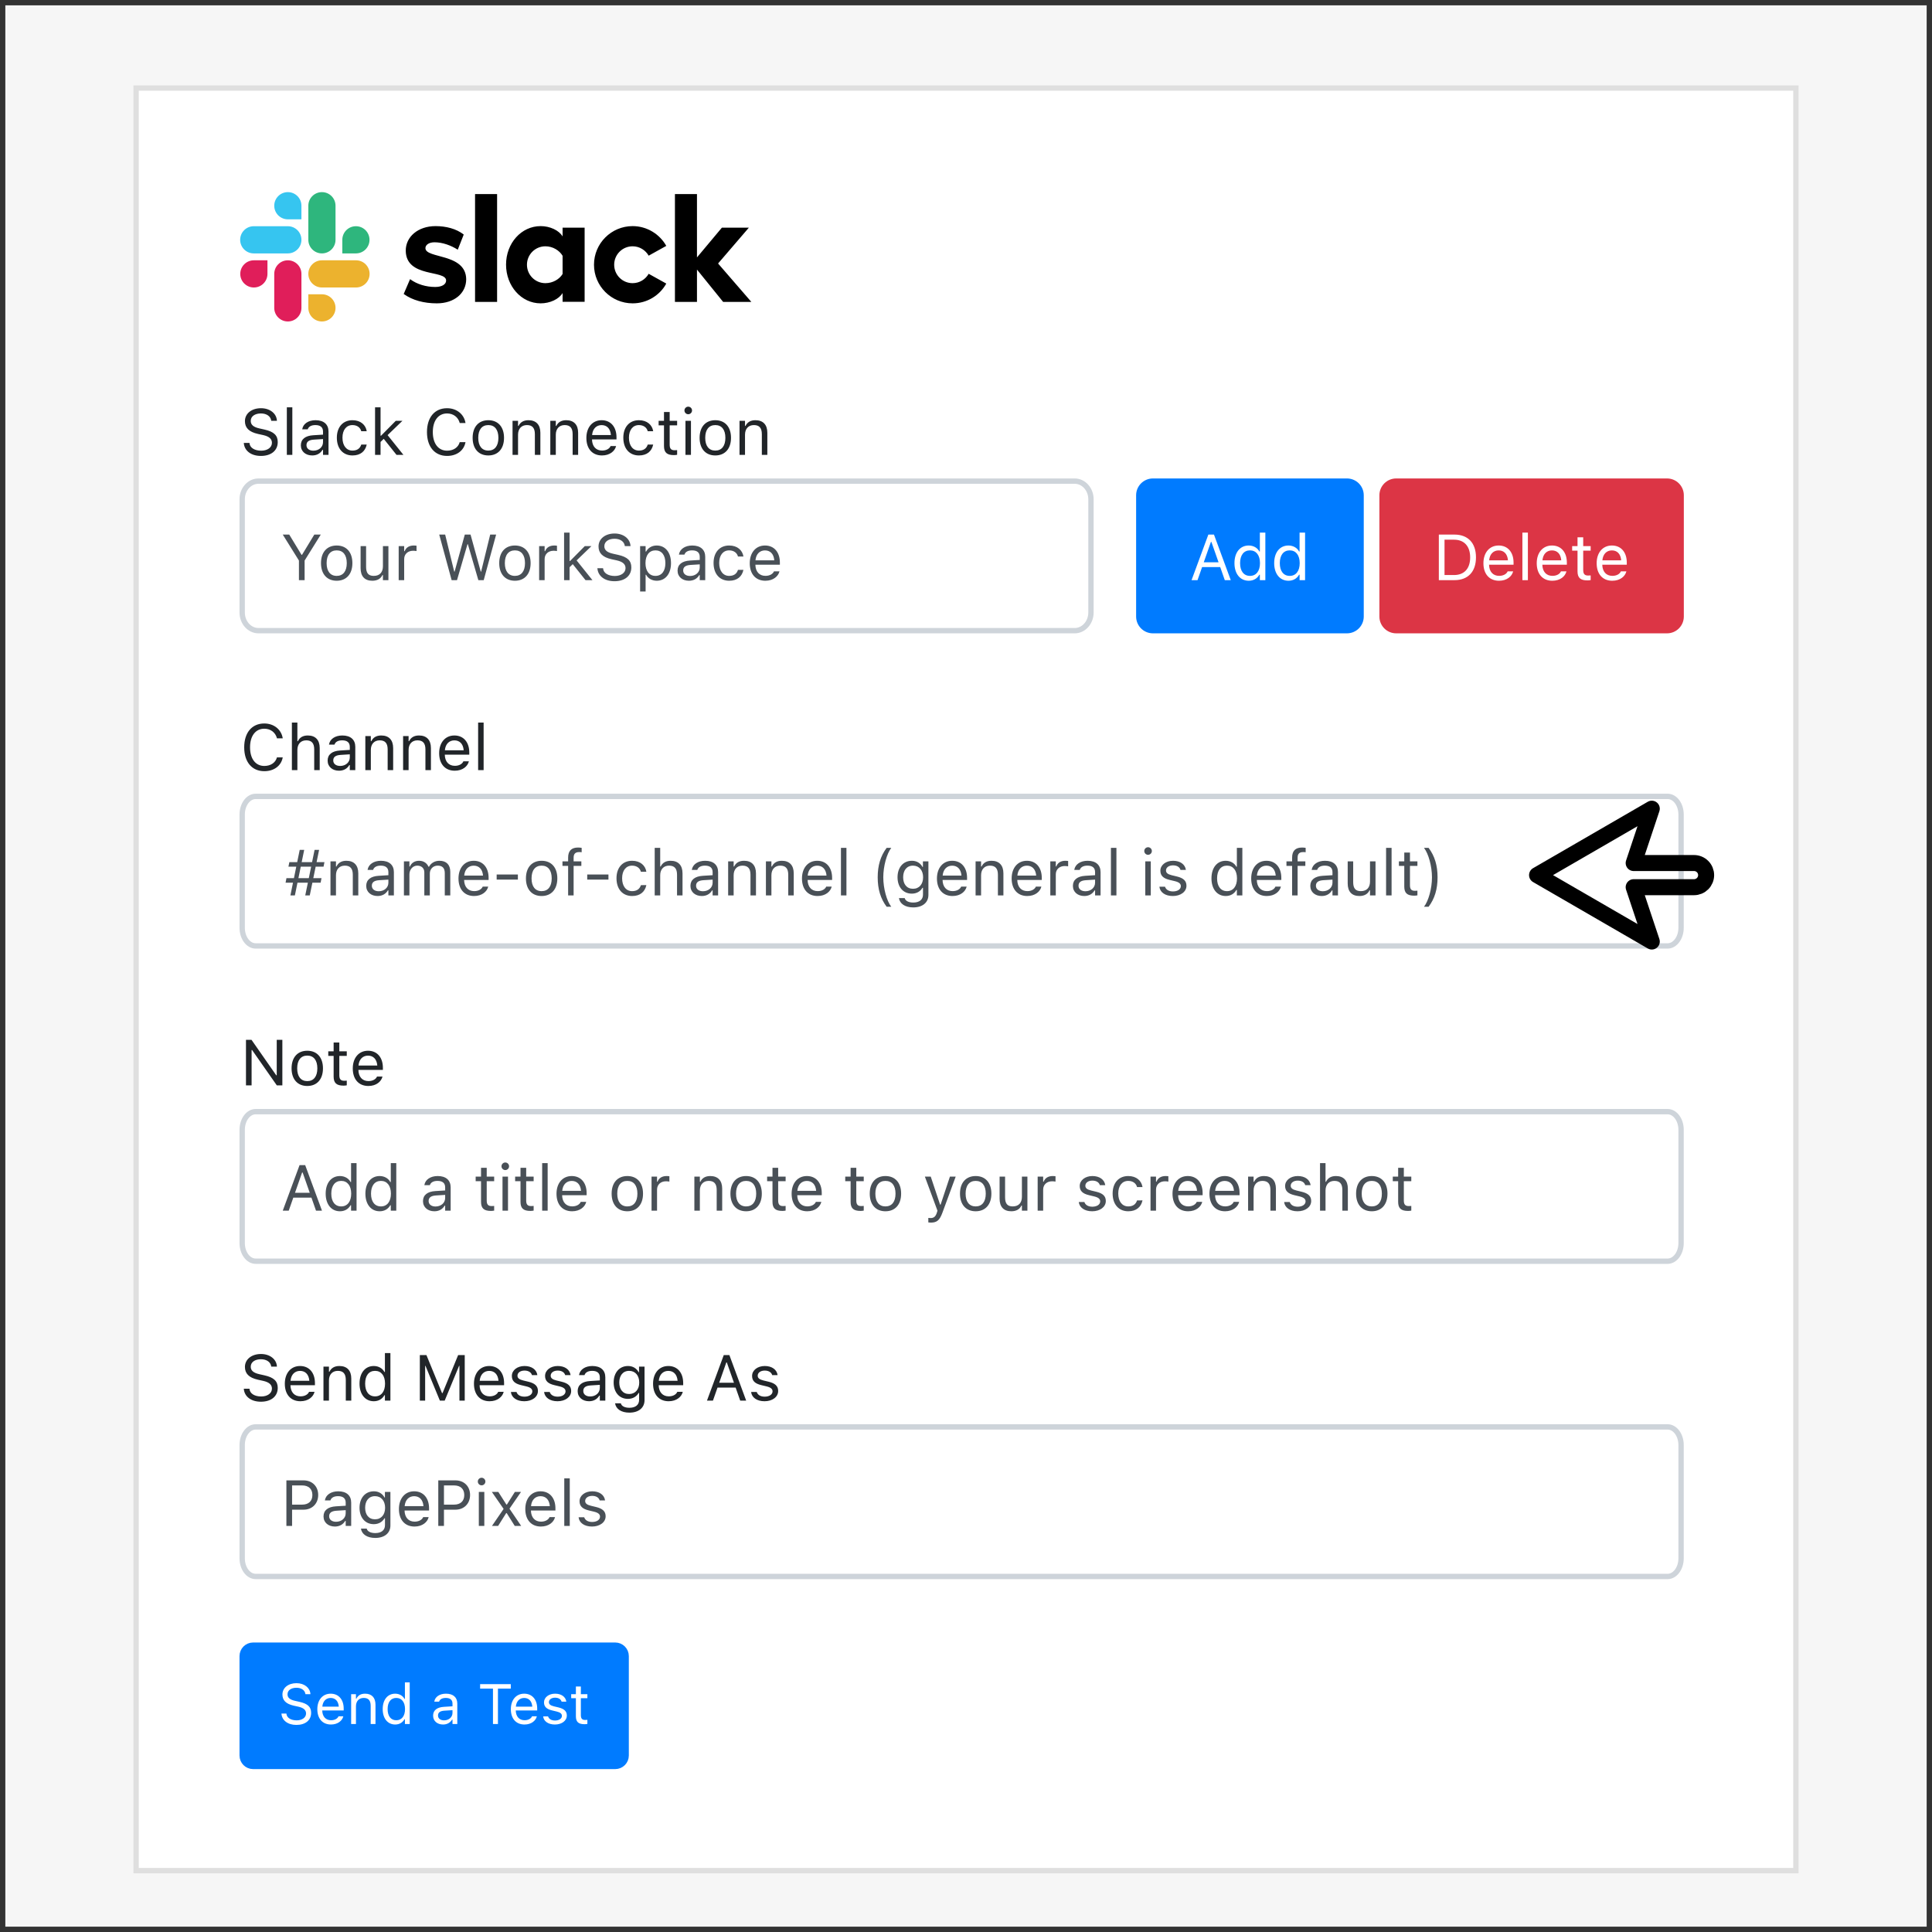 <svg width="362" height="362" viewBox="0 0 362 362" fill="none" xmlns="http://www.w3.org/2000/svg">
<rect x="0" y="0" width="362" height="362" fill="#333333" stroke="none"/>
<rect x="1" y="1" width="360" height="360" fill="#F6F6F6"/>
<rect x="25" y="16" width="312" height="335" fill="white"/>
<rect x="25.5" y="16.5" width="311" height="334" stroke="black" stroke-opacity="0.125"/>
<path d="M75.64 55.083L76.836 52.304C78.129 53.269 79.846 53.77 81.544 53.77C82.798 53.77 83.59 53.288 83.59 52.555C83.57 50.51 76.084 52.111 76.026 46.979C76.007 44.374 78.322 42.367 81.602 42.367C83.551 42.367 85.5 42.85 86.889 43.949L85.77 46.786C84.496 45.975 82.914 45.397 81.409 45.397C80.387 45.397 79.711 45.879 79.711 46.496C79.731 48.503 87.275 47.403 87.352 52.304C87.352 54.967 85.095 56.838 81.853 56.838C79.48 56.838 77.299 56.279 75.64 55.083ZM121.542 51.301C120.944 52.343 119.825 53.056 118.533 53.056C116.622 53.056 115.079 51.513 115.079 49.603C115.079 47.693 116.622 46.149 118.533 46.149C119.825 46.149 120.944 46.863 121.542 47.905L124.842 46.072C123.607 43.872 121.233 42.367 118.533 42.367C114.538 42.367 111.297 45.609 111.297 49.603C111.297 53.597 114.538 56.838 118.533 56.838C121.253 56.838 123.607 55.353 124.842 53.134L121.542 51.301ZM89.011 36.367H93.141V56.568H89.011V36.367ZM126.463 36.367V56.568H130.592V50.51L135.493 56.568H140.779L134.547 49.371L140.316 42.657H135.261L130.592 48.233V36.367H126.463ZM105.412 51.339C104.814 52.323 103.579 53.056 102.189 53.056C100.28 53.056 98.736 51.513 98.736 49.603C98.736 47.693 100.28 46.149 102.189 46.149C103.579 46.149 104.814 46.921 105.412 47.924V51.339ZM105.412 42.657V44.297C104.737 43.158 103.058 42.367 101.302 42.367C97.675 42.367 94.819 45.57 94.819 49.584C94.819 53.597 97.675 56.838 101.302 56.838C103.058 56.838 104.737 56.047 105.412 54.909V56.549H109.541V42.657H105.412Z" fill="black"/>
<path d="M50.113 51.32C50.113 52.729 48.974 53.867 47.566 53.867C46.157 53.867 45.019 52.729 45.019 51.32C45.019 49.911 46.157 48.773 47.566 48.773H50.113V51.32ZM51.386 51.32C51.386 49.911 52.525 48.773 53.933 48.773C55.342 48.773 56.48 49.911 56.48 51.32V57.687C56.48 59.096 55.342 60.234 53.933 60.234C52.525 60.234 51.386 59.096 51.386 57.687V51.32Z" fill="#E01E5A"/>
<path d="M53.934 41.094C52.525 41.094 51.387 39.955 51.387 38.547C51.387 37.138 52.525 36 53.934 36C55.342 36 56.48 37.138 56.48 38.547V41.094H53.934ZM53.934 42.387C55.342 42.387 56.48 43.525 56.48 44.934C56.48 46.342 55.342 47.48 53.934 47.48H47.547C46.138 47.48 45 46.342 45 44.934C45 43.525 46.138 42.387 47.547 42.387H53.934Z" fill="#36C5F0"/>
<path d="M64.14 44.934C64.14 43.525 65.279 42.387 66.687 42.387C68.096 42.387 69.234 43.525 69.234 44.934C69.234 46.342 68.096 47.48 66.687 47.48H64.14V44.934ZM62.867 44.934C62.867 46.342 61.728 47.48 60.32 47.48C58.911 47.48 57.773 46.342 57.773 44.934V38.547C57.773 37.138 58.911 36 60.32 36C61.728 36 62.867 37.138 62.867 38.547V44.934Z" fill="#2EB67D"/>
<path d="M60.32 55.14C61.728 55.14 62.867 56.279 62.867 57.687C62.867 59.096 61.728 60.234 60.32 60.234C58.911 60.234 57.773 59.096 57.773 57.687V55.14H60.32ZM60.32 53.867C58.911 53.867 57.773 52.729 57.773 51.32C57.773 49.911 58.911 48.773 60.32 48.773H66.706C68.115 48.773 69.253 49.911 69.253 51.32C69.253 52.729 68.115 53.867 66.706 53.867H60.32Z" fill="#ECB22E"/>
<path d="M48.887 85.427C47.017 85.427 45.81 84.445 45.686 83.055L45.68 82.989H46.745L46.751 83.055C46.828 83.906 47.715 84.445 48.946 84.445C50.106 84.445 50.952 83.847 50.952 82.978V82.972C50.952 82.262 50.461 81.776 49.289 81.516L48.343 81.309C46.633 80.93 45.893 80.144 45.893 78.907V78.901C45.899 77.487 47.136 76.487 48.899 76.487C50.603 76.487 51.792 77.493 51.881 78.765L51.887 78.848H50.822L50.81 78.771C50.691 78.019 49.981 77.463 48.869 77.469C47.804 77.475 46.982 77.978 46.982 78.871V78.877C46.982 79.558 47.449 80.019 48.609 80.274L49.556 80.487C51.337 80.883 52.041 81.599 52.041 82.83V82.836C52.041 84.433 50.792 85.427 48.887 85.427ZM53.745 85.226V76.316H54.774V85.226H53.745ZM58.501 85.338C57.288 85.338 56.371 84.605 56.371 83.445V83.433C56.371 82.297 57.212 81.64 58.697 81.552L60.525 81.439V80.859C60.525 80.073 60.046 79.647 59.093 79.647C58.33 79.647 57.827 79.93 57.661 80.427L57.655 80.445H56.626L56.632 80.41C56.797 79.41 57.768 78.735 59.129 78.735C60.685 78.735 61.554 79.534 61.554 80.859V85.226H60.525V84.285H60.43C60.028 84.966 59.359 85.338 58.501 85.338ZM57.425 83.421C57.425 84.066 57.975 84.445 58.714 84.445C59.762 84.445 60.525 83.758 60.525 82.847V82.268L58.821 82.374C57.851 82.433 57.425 82.776 57.425 83.409V83.421ZM66.045 85.338C64.258 85.338 63.116 84.043 63.116 82.019V82.007C63.116 80.025 64.252 78.735 66.039 78.735C67.589 78.735 68.518 79.629 68.707 80.765L68.713 80.8H67.69L67.684 80.782C67.524 80.155 66.956 79.647 66.039 79.647C64.891 79.647 64.169 80.57 64.169 82.007V82.019C64.169 83.486 64.903 84.427 66.039 84.427C66.897 84.427 67.441 84.048 67.678 83.338L67.69 83.303L68.707 83.297L68.696 83.362C68.435 84.516 67.577 85.338 66.045 85.338ZM70.275 85.226V76.316H71.305V81.635H71.4L74.157 78.848H75.405L72.624 81.528L75.588 85.226H74.293L71.902 82.226L71.305 82.806V85.226H70.275ZM83.771 85.427C81.452 85.427 80.002 83.711 80.002 80.966V80.954C80.002 78.203 81.446 76.487 83.765 76.487C85.564 76.487 86.966 77.617 87.22 79.256L87.215 79.268H86.144L86.138 79.256C85.854 78.162 84.943 77.469 83.765 77.469C82.126 77.469 81.097 78.818 81.097 80.954V80.966C81.097 83.102 82.126 84.445 83.771 84.445C84.96 84.445 85.865 83.835 86.132 82.853L86.144 82.841H87.22V82.853C86.936 84.415 85.588 85.427 83.771 85.427ZM91.498 85.338C89.682 85.338 88.558 84.084 88.558 82.043V82.031C88.558 79.984 89.682 78.735 91.498 78.735C93.314 78.735 94.439 79.984 94.439 82.031V82.043C94.439 84.084 93.314 85.338 91.498 85.338ZM91.498 84.427C92.705 84.427 93.385 83.546 93.385 82.043V82.031C93.385 80.522 92.705 79.647 91.498 79.647C90.291 79.647 89.611 80.522 89.611 82.031V82.043C89.611 83.546 90.291 84.427 91.498 84.427ZM96.036 85.226V78.848H97.066V79.806H97.16C97.48 79.132 98.077 78.735 99.018 78.735C100.45 78.735 101.249 79.582 101.249 81.096V85.226H100.219V81.345C100.219 80.197 99.746 79.647 98.728 79.647C97.71 79.647 97.066 80.333 97.066 81.451V85.226H96.036ZM103.112 85.226V78.848H104.142V79.806H104.237C104.556 79.132 105.154 78.735 106.094 78.735C107.526 78.735 108.325 79.582 108.325 81.096V85.226H107.295V81.345C107.295 80.197 106.822 79.647 105.804 79.647C104.787 79.647 104.142 80.333 104.142 81.451V85.226H103.112ZM112.792 85.338C110.969 85.338 109.869 84.06 109.869 82.061V82.055C109.869 80.084 110.993 78.735 112.727 78.735C114.46 78.735 115.513 80.025 115.513 81.93V82.333H110.922C110.952 83.652 111.68 84.421 112.816 84.421C113.68 84.421 114.212 84.013 114.383 83.628L114.407 83.575H115.437L115.425 83.622C115.206 84.486 114.295 85.338 112.792 85.338ZM112.721 79.652C111.774 79.652 111.053 80.297 110.94 81.51H114.467C114.36 80.25 113.662 79.652 112.721 79.652ZM119.72 85.338C117.934 85.338 116.792 84.043 116.792 82.019V82.007C116.792 80.025 117.928 78.735 119.714 78.735C121.264 78.735 122.193 79.629 122.383 80.765L122.389 80.8H121.365L121.359 80.782C121.199 80.155 120.631 79.647 119.714 79.647C118.567 79.647 117.845 80.57 117.845 82.007V82.019C117.845 83.486 118.578 84.427 119.714 84.427C120.572 84.427 121.117 84.048 121.353 83.338L121.365 83.303L122.383 83.297L122.371 83.362C122.11 84.516 121.253 85.338 119.72 85.338ZM126.275 85.273C124.962 85.273 124.412 84.788 124.412 83.569V79.7H123.406V78.848H124.412V77.197H125.477V78.848H126.873V79.7H125.477V83.309C125.477 84.06 125.737 84.362 126.4 84.362C126.584 84.362 126.684 84.356 126.873 84.338V85.214C126.672 85.249 126.477 85.273 126.275 85.273ZM128.956 77.617C128.566 77.617 128.246 77.298 128.246 76.907C128.246 76.517 128.566 76.197 128.956 76.197C129.346 76.197 129.666 76.517 129.666 76.907C129.666 77.298 129.346 77.617 128.956 77.617ZM128.435 85.226V78.848H129.465V85.226H128.435ZM134.027 85.338C132.21 85.338 131.086 84.084 131.086 82.043V82.031C131.086 79.984 132.21 78.735 134.027 78.735C135.843 78.735 136.967 79.984 136.967 82.031V82.043C136.967 84.084 135.843 85.338 134.027 85.338ZM134.027 84.427C135.233 84.427 135.914 83.546 135.914 82.043V82.031C135.914 80.522 135.233 79.647 134.027 79.647C132.819 79.647 132.139 80.522 132.139 82.031V82.043C132.139 83.546 132.819 84.427 134.027 84.427ZM138.564 85.226V78.848H139.594V79.806H139.688C140.008 79.132 140.605 78.735 141.546 78.735C142.978 78.735 143.777 79.582 143.777 81.096V85.226H142.747V81.345C142.747 80.197 142.274 79.647 141.257 79.647C140.239 79.647 139.594 80.333 139.594 81.451V85.226H138.564Z" fill="#212529"/>
<path d="M201.368 90.148H48.426C46.743 90.148 45.378 91.674 45.378 93.556V114.761C45.378 116.644 46.743 118.169 48.426 118.169H201.368C203.051 118.169 204.416 116.644 204.416 114.761V93.556C204.416 91.674 203.051 90.148 201.368 90.148Z" fill="white"/>
<path d="M201.368 90.148H48.426C46.743 90.148 45.378 91.674 45.378 93.556V114.761C45.378 116.644 46.743 118.169 48.426 118.169H201.368C203.051 118.169 204.416 116.644 204.416 114.761V93.556C204.416 91.674 203.051 90.148 201.368 90.148Z" stroke="#CED4DA"/>
<path d="M56.011 108.703V105.028L52.981 100.165H54.194L56.496 103.957H56.59L58.892 100.165H60.105L57.076 105.028V108.703H56.011ZM63.087 108.815C61.27 108.815 60.146 107.561 60.146 105.52V105.508C60.146 103.461 61.27 102.212 63.087 102.212C64.903 102.212 66.027 103.461 66.027 105.508V105.52C66.027 107.561 64.903 108.815 63.087 108.815ZM63.087 107.904C64.294 107.904 64.974 107.022 64.974 105.52V105.508C64.974 103.999 64.294 103.124 63.087 103.124C61.88 103.124 61.2 103.999 61.2 105.508V105.52C61.2 107.022 61.88 107.904 63.087 107.904ZM69.761 108.815C68.311 108.815 67.566 107.963 67.566 106.454V102.325H68.595V106.206C68.595 107.354 69.009 107.904 70.027 107.904C71.151 107.904 71.749 107.218 71.749 106.099V102.325H72.778V108.703H71.749V107.75H71.654C71.341 108.431 70.696 108.815 69.761 108.815ZM74.701 108.703V102.325H75.731V103.271H75.825C76.068 102.602 76.665 102.212 77.529 102.212C77.725 102.212 77.943 102.236 78.044 102.253V103.254C77.831 103.218 77.636 103.195 77.411 103.195C76.429 103.195 75.731 103.816 75.731 104.75V108.703H74.701ZM84.623 108.703L82.298 100.165H83.41L85.108 107.105H85.179L87.09 100.165H88.167L90.078 107.105H90.149L91.847 100.165H92.96L90.634 108.703H89.629L87.664 101.964H87.593L85.629 108.703H84.623ZM96.48 108.815C94.664 108.815 93.54 107.561 93.54 105.52V105.508C93.54 103.461 94.664 102.212 96.48 102.212C98.296 102.212 99.421 103.461 99.421 105.508V105.52C99.421 107.561 98.296 108.815 96.48 108.815ZM96.48 107.904C97.687 107.904 98.367 107.022 98.367 105.52V105.508C98.367 103.999 97.687 103.124 96.48 103.124C95.273 103.124 94.593 103.999 94.593 105.508V105.52C94.593 107.022 95.273 107.904 96.48 107.904ZM101.018 108.703V102.325H102.047V103.271H102.142C102.384 102.602 102.982 102.212 103.846 102.212C104.041 102.212 104.26 102.236 104.361 102.253V103.254C104.148 103.218 103.953 103.195 103.728 103.195C102.746 103.195 102.047 103.816 102.047 104.75V108.703H101.018ZM105.692 108.703V99.792H106.722V105.111H106.816L109.574 102.325H110.822L108.041 105.005L111.005 108.703H109.709L107.319 105.703L106.722 106.283V108.703H105.692ZM115.141 108.904C113.271 108.904 112.065 107.922 111.94 106.531L111.934 106.466H112.999L113.005 106.531C113.082 107.383 113.969 107.922 115.2 107.922C116.36 107.922 117.206 107.324 117.206 106.454V106.448C117.206 105.739 116.714 105.253 115.543 104.993L114.596 104.786C112.887 104.407 112.147 103.62 112.147 102.384V102.378C112.153 100.964 113.39 99.964 115.153 99.964C116.857 99.964 118.046 100.97 118.134 102.242L118.14 102.325H117.076L117.064 102.248C116.945 101.496 116.235 100.94 115.123 100.946C114.059 100.952 113.236 101.455 113.236 102.348V102.354C113.236 103.035 113.703 103.496 114.863 103.751L115.809 103.963C117.591 104.36 118.294 105.076 118.294 106.307V106.313C118.294 107.91 117.046 108.904 115.141 108.904ZM119.939 110.832V102.325H120.968V103.342H121.064C121.454 102.632 122.164 102.212 123.051 102.212C124.666 102.212 125.726 103.52 125.726 105.508V105.52C125.726 107.52 124.672 108.815 123.051 108.815C122.175 108.815 121.412 108.377 121.064 107.697H120.968V110.832H119.939ZM122.815 107.904C123.98 107.904 124.672 107.005 124.672 105.52V105.508C124.672 104.022 123.98 103.124 122.815 103.124C121.655 103.124 120.945 104.035 120.945 105.508V105.52C120.945 106.993 121.655 107.904 122.815 107.904ZM129.086 108.815C127.874 108.815 126.956 108.082 126.956 106.921V106.91C126.956 105.774 127.796 105.118 129.281 105.028L131.11 104.916V104.336C131.11 103.549 130.63 103.124 129.678 103.124C128.915 103.124 128.412 103.408 128.246 103.904L128.24 103.922H127.211L127.216 103.887C127.382 102.886 128.352 102.212 129.713 102.212C131.269 102.212 132.139 103.011 132.139 104.336V108.703H131.11V107.762H131.015C130.613 108.442 129.944 108.815 129.086 108.815ZM128.009 106.898C128.009 107.543 128.56 107.922 129.299 107.922C130.346 107.922 131.11 107.235 131.11 106.324V105.745L129.406 105.851C128.436 105.91 128.009 106.254 128.009 106.887V106.898ZM136.63 108.815C134.843 108.815 133.701 107.52 133.701 105.496V105.484C133.701 103.502 134.837 102.212 136.624 102.212C138.174 102.212 139.103 103.105 139.292 104.241L139.299 104.277H138.275L138.269 104.259C138.109 103.632 137.541 103.124 136.624 103.124C135.476 103.124 134.755 104.047 134.755 105.484V105.496C134.755 106.963 135.488 107.904 136.624 107.904C137.482 107.904 138.026 107.525 138.262 106.815L138.275 106.78L139.292 106.774L139.28 106.839C139.02 107.992 138.163 108.815 136.63 108.815ZM143.405 108.815C141.582 108.815 140.481 107.537 140.481 105.537V105.531C140.481 103.561 141.605 102.212 143.34 102.212C145.073 102.212 146.126 103.502 146.126 105.407V105.81H141.535C141.564 107.129 142.292 107.898 143.428 107.898C144.292 107.898 144.824 107.489 144.996 107.105L145.019 107.052H146.049L146.037 107.099C145.818 107.963 144.907 108.815 143.405 108.815ZM143.334 103.13C142.387 103.13 141.665 103.774 141.552 104.987H145.078C144.972 103.727 144.274 103.13 143.334 103.13Z" fill="#495057"/>
<path d="M252.377 90.148H216.026C214.562 90.148 213.375 91.335 213.375 92.799V115.519C213.375 116.983 214.562 118.169 216.026 118.169H252.377C253.841 118.169 255.028 116.983 255.028 115.519V92.799C255.028 91.335 253.841 90.148 252.377 90.148Z" fill="#007BFF"/>
<path d="M252.377 90.148H216.026C214.562 90.148 213.375 91.335 213.375 92.799V115.519C213.375 116.983 214.562 118.169 216.026 118.169H252.377C253.841 118.169 255.028 116.983 255.028 115.519V92.799C255.028 91.335 253.841 90.148 252.377 90.148Z" stroke="#007BFF"/>
<path d="M223.262 108.703L226.409 100.165H227.463L230.61 108.703H229.491L228.634 106.259H225.238L224.38 108.703H223.262ZM226.889 101.544L225.551 105.354H228.32L226.983 101.544H226.889ZM233.976 108.815C232.361 108.815 231.302 107.508 231.302 105.52V105.508C231.302 103.508 232.356 102.212 233.976 102.212C234.852 102.212 235.615 102.65 235.964 103.33H236.059V99.792H237.089V108.703H236.059V107.685H235.964C235.574 108.395 234.864 108.815 233.976 108.815ZM234.213 107.904C235.373 107.904 236.082 106.993 236.082 105.52V105.508C236.082 104.035 235.373 103.124 234.213 103.124C233.048 103.124 232.356 104.022 232.356 105.508V105.52C232.356 107.005 233.048 107.904 234.213 107.904ZM241.419 108.815C239.805 108.815 238.745 107.508 238.745 105.52V105.508C238.745 103.508 239.799 102.212 241.419 102.212C242.295 102.212 243.058 102.65 243.407 103.33H243.502V99.792H244.532V108.703H243.502V107.685H243.407C243.017 108.395 242.307 108.815 241.419 108.815ZM241.656 107.904C242.816 107.904 243.526 106.993 243.526 105.52V105.508C243.526 104.035 242.816 103.124 241.656 103.124C240.491 103.124 239.799 104.022 239.799 105.508V105.52C239.799 107.005 240.491 107.904 241.656 107.904Z" fill="white"/>
<path d="M312.35 90.148H261.609C260.145 90.148 258.958 91.335 258.958 92.799V115.519C258.958 116.983 260.145 118.169 261.609 118.169H312.35C313.814 118.169 315 116.983 315 115.519V92.799C315 91.335 313.814 90.148 312.35 90.148Z" fill="#DC3545"/>
<path d="M312.35 90.148H261.609C260.145 90.148 258.958 91.335 258.958 92.799V115.519C258.958 116.983 260.145 118.169 261.609 118.169H312.35C313.814 118.169 315 116.983 315 115.519V92.799C315 91.335 313.814 90.148 312.35 90.148Z" stroke="#DC3545"/>
<path d="M269.596 108.703V100.165H272.525C275.057 100.165 276.554 101.744 276.554 104.425V104.437C276.554 107.123 275.063 108.703 272.525 108.703H269.596ZM270.661 107.744H272.454C274.359 107.744 275.465 106.525 275.465 104.449V104.437C275.465 102.354 274.347 101.123 272.454 101.123H270.661V107.744ZM280.873 108.815C279.051 108.815 277.95 107.537 277.95 105.537V105.531C277.95 103.561 279.075 102.212 280.808 102.212C282.542 102.212 283.595 103.502 283.595 105.407V105.81H279.004C279.033 107.129 279.761 107.898 280.897 107.898C281.76 107.898 282.293 107.489 282.465 107.105L282.488 107.052H283.518L283.506 107.099C283.287 107.963 282.376 108.815 280.873 108.815ZM280.802 103.13C279.856 103.13 279.134 103.774 279.021 104.987H282.547C282.441 103.727 281.743 103.13 280.802 103.13ZM285.252 108.703V99.792H286.281V108.703H285.252ZM290.86 108.815C289.038 108.815 287.938 107.537 287.938 105.537V105.531C287.938 103.561 289.062 102.212 290.795 102.212C292.529 102.212 293.582 103.502 293.582 105.407V105.81H288.99C289.02 107.129 289.748 107.898 290.884 107.898C291.748 107.898 292.28 107.489 292.452 107.105L292.476 107.052H293.505L293.493 107.099C293.275 107.963 292.363 108.815 290.86 108.815ZM290.789 103.13C289.842 103.13 289.121 103.774 289.009 104.987H292.535C292.428 103.727 291.73 103.13 290.789 103.13ZM297.445 108.75C296.132 108.75 295.581 108.265 295.581 107.046V103.177H294.576V102.325H295.581V100.674H296.647V102.325H298.043V103.177H296.647V106.786C296.647 107.537 296.907 107.839 297.569 107.839C297.753 107.839 297.853 107.833 298.043 107.815V108.691C297.842 108.726 297.647 108.75 297.445 108.75ZM302.09 108.815C300.268 108.815 299.167 107.537 299.167 105.537V105.531C299.167 103.561 300.291 102.212 302.025 102.212C303.758 102.212 304.812 103.502 304.812 105.407V105.81H300.22C300.25 107.129 300.977 107.898 302.113 107.898C302.977 107.898 303.51 107.489 303.682 107.105L303.705 107.052H304.734L304.723 107.099C304.504 107.963 303.593 108.815 302.09 108.815ZM302.019 103.13C301.072 103.13 300.35 103.774 300.238 104.987H303.764C303.657 103.727 302.96 103.13 302.019 103.13Z" fill="white"/>
<path d="M49.526 144.498C47.207 144.498 45.757 142.782 45.757 140.037V140.025C45.757 137.274 47.201 135.558 49.52 135.558C51.319 135.558 52.721 136.688 52.975 138.327L52.97 138.339H51.899L51.893 138.327C51.609 137.232 50.698 136.54 49.52 136.54C47.881 136.54 46.852 137.889 46.852 140.025V140.037C46.852 142.172 47.881 143.516 49.526 143.516C50.715 143.516 51.621 142.906 51.887 141.924L51.899 141.913H52.975V141.924C52.691 143.486 51.343 144.498 49.526 144.498ZM54.691 144.297V135.386H55.721V138.877H55.816C56.135 138.203 56.733 137.807 57.673 137.807C59.105 137.807 59.904 138.652 59.904 140.167V144.297H58.874V140.415C58.874 139.267 58.401 138.718 57.383 138.718C56.366 138.718 55.721 139.404 55.721 140.522V144.297H54.691ZM63.519 144.409C62.306 144.409 61.389 143.676 61.389 142.516V142.504C61.389 141.368 62.229 140.712 63.714 140.622L65.542 140.51V139.93C65.542 139.143 65.063 138.718 64.111 138.718C63.347 138.718 62.844 139.002 62.679 139.498L62.673 139.517H61.643L61.649 139.481C61.815 138.481 62.785 137.807 64.146 137.807C65.702 137.807 66.572 138.605 66.572 139.93V144.297H65.542V143.356H65.448C65.045 144.036 64.377 144.409 63.519 144.409ZM62.442 142.492C62.442 143.137 62.992 143.516 63.732 143.516C64.779 143.516 65.542 142.829 65.542 141.918V141.339L63.838 141.445C62.868 141.504 62.442 141.848 62.442 142.481V142.492ZM68.453 144.297V137.919H69.483V138.877H69.577C69.897 138.203 70.495 137.807 71.435 137.807C72.867 137.807 73.666 138.652 73.666 140.167V144.297H72.636V140.415C72.636 139.267 72.163 138.718 71.145 138.718C70.128 138.718 69.483 139.404 69.483 140.522V144.297H68.453ZM75.529 144.297V137.919H76.559V138.877H76.654C76.973 138.203 77.571 137.807 78.511 137.807C79.943 137.807 80.742 138.652 80.742 140.167V144.297H79.713V140.415C79.713 139.267 79.239 138.718 78.222 138.718C77.204 138.718 76.559 139.404 76.559 140.522V144.297H75.529ZM85.209 144.409C83.387 144.409 82.286 143.131 82.286 141.131V141.125C82.286 139.155 83.41 137.807 85.144 137.807C86.877 137.807 87.931 139.096 87.931 141.001V141.404H83.339C83.369 142.723 84.097 143.492 85.233 143.492C86.097 143.492 86.629 143.084 86.8 142.7L86.824 142.646H87.854L87.842 142.693C87.623 143.557 86.712 144.409 85.209 144.409ZM85.138 138.724C84.191 138.724 83.469 139.368 83.357 140.581H86.883C86.777 139.321 86.079 138.724 85.138 138.724ZM89.587 144.297V135.386H90.617V144.297H89.587Z" fill="#212529"/>
<path d="M312.461 149.219H47.903C46.508 149.219 45.378 150.745 45.378 152.627V173.832C45.378 175.714 46.508 177.24 47.903 177.24H312.461C313.855 177.24 314.985 175.714 314.985 173.832V152.627C314.985 150.745 313.855 149.219 312.461 149.219Z" fill="white"/>
<path d="M312.461 149.219H47.903C46.508 149.219 45.378 150.745 45.378 152.627V173.832C45.378 175.714 46.508 177.24 47.903 177.24H312.461C313.855 177.24 314.985 175.714 314.985 173.832V152.627C314.985 150.745 313.855 149.219 312.461 149.219Z" stroke="#CED4DA"/>
<path d="M55.253 167.774H54.413L54.898 165.39H53.508L53.673 164.538H55.076L55.514 162.384H54.046L54.218 161.538H55.685L56.158 159.237H56.999L56.525 161.538H58.472L58.945 159.237H59.791L59.318 161.538H60.791L60.625 162.384H59.146L58.703 164.538H60.241L60.075 165.39H58.531L58.04 167.774H57.194L57.685 165.39H55.738L55.253 167.774ZM55.916 164.538H57.862L58.3 162.384H56.354L55.916 164.538ZM61.921 167.774V161.396H62.951V162.355H63.045C63.365 161.68 63.962 161.284 64.903 161.284C66.335 161.284 67.134 162.13 67.134 163.644V167.774H66.104V163.893C66.104 162.745 65.631 162.195 64.613 162.195C63.596 162.195 62.951 162.881 62.951 163.999V167.774H61.921ZM70.749 167.886C69.536 167.886 68.619 167.153 68.619 165.993V165.981C68.619 164.845 69.459 164.189 70.944 164.099L72.772 163.987V163.407C72.772 162.62 72.293 162.195 71.34 162.195C70.577 162.195 70.074 162.479 69.909 162.976L69.903 162.994H68.873L68.879 162.958C69.045 161.958 70.015 161.284 71.376 161.284C72.932 161.284 73.802 162.082 73.802 163.407V167.774H72.772V166.833H72.677C72.275 167.513 71.607 167.886 70.749 167.886ZM69.672 165.969C69.672 166.614 70.222 166.993 70.962 166.993C72.009 166.993 72.772 166.306 72.772 165.395V164.816L71.068 164.922C70.098 164.981 69.672 165.325 69.672 165.958V165.969ZM75.683 167.774V161.396H76.713V162.366H76.807C77.091 161.68 77.695 161.284 78.529 161.284C79.393 161.284 79.996 161.739 80.292 162.401H80.387C80.73 161.727 81.458 161.284 82.339 161.284C83.641 161.284 84.369 162.029 84.369 163.366V167.774H83.339V163.603C83.339 162.662 82.907 162.195 82.008 162.195C81.12 162.195 80.535 162.863 80.535 163.674V167.774H79.505V163.443C79.505 162.685 78.984 162.195 78.18 162.195C77.346 162.195 76.713 162.923 76.713 163.821V167.774H75.683ZM88.83 167.886C87.007 167.886 85.907 166.608 85.907 164.608V164.602C85.907 162.632 87.031 161.284 88.765 161.284C90.498 161.284 91.551 162.573 91.551 164.478V164.881H86.96C86.99 166.2 87.717 166.97 88.853 166.97C89.717 166.97 90.25 166.561 90.421 166.177L90.445 166.123H91.474L91.463 166.171C91.244 167.034 90.332 167.886 88.83 167.886ZM88.759 162.201C87.812 162.201 87.09 162.845 86.978 164.058H90.504C90.398 162.798 89.699 162.201 88.759 162.201ZM93.06 164.816V163.857H97.036V164.816H93.06ZM101.485 167.886C99.669 167.886 98.545 166.632 98.545 164.591V164.579C98.545 162.532 99.669 161.284 101.485 161.284C103.302 161.284 104.426 162.532 104.426 164.579V164.591C104.426 166.632 103.302 167.886 101.485 167.886ZM101.485 166.975C102.692 166.975 103.373 166.093 103.373 164.591V164.579C103.373 163.07 102.692 162.195 101.485 162.195C100.278 162.195 99.598 163.07 99.598 164.579V164.591C99.598 166.093 100.278 166.975 101.485 166.975ZM106.45 167.774V162.248H105.39V161.396H106.45V160.686C106.45 159.414 107.088 158.804 108.301 158.804C108.55 158.804 108.775 158.822 108.987 158.863V159.686C108.863 159.662 108.692 159.656 108.508 159.656C107.775 159.656 107.479 160.017 107.479 160.716V161.396H108.928V162.248H107.479V167.774H106.45ZM110.029 164.816V163.857H114.005V164.816H110.029ZM118.442 167.886C116.655 167.886 115.513 166.591 115.513 164.567V164.555C115.513 162.573 116.649 161.284 118.436 161.284C119.987 161.284 120.915 162.177 121.104 163.313L121.111 163.348H120.087L120.081 163.331C119.922 162.704 119.354 162.195 118.436 162.195C117.288 162.195 116.567 163.118 116.567 164.555V164.567C116.567 166.034 117.3 166.975 118.436 166.975C119.294 166.975 119.838 166.596 120.075 165.887L120.087 165.851L121.104 165.845L121.093 165.91C120.833 167.064 119.975 167.886 118.442 167.886ZM122.672 167.774V158.863H123.702V162.355H123.797C124.116 161.68 124.714 161.284 125.654 161.284C127.087 161.284 127.885 162.13 127.885 163.644V167.774H126.856V163.893C126.856 162.745 126.382 162.195 125.364 162.195C124.347 162.195 123.702 162.881 123.702 163.999V167.774H122.672ZM131.5 167.886C130.287 167.886 129.37 167.153 129.37 165.993V165.981C129.37 164.845 130.21 164.189 131.696 164.099L133.524 163.987V163.407C133.524 162.62 133.044 162.195 132.092 162.195C131.328 162.195 130.825 162.479 130.66 162.976L130.654 162.994H129.624L129.63 162.958C129.796 161.958 130.766 161.284 132.127 161.284C133.684 161.284 134.553 162.082 134.553 163.407V167.774H133.524V166.833H133.429C133.026 167.513 132.358 167.886 131.5 167.886ZM130.423 165.969C130.423 166.614 130.973 166.993 131.713 166.993C132.76 166.993 133.524 166.306 133.524 165.395V164.816L131.82 164.922C130.849 164.981 130.423 165.325 130.423 165.958V165.969ZM136.434 167.774V161.396H137.464V162.355H137.559C137.878 161.68 138.476 161.284 139.416 161.284C140.848 161.284 141.647 162.13 141.647 163.644V167.774H140.618V163.893C140.618 162.745 140.144 162.195 139.126 162.195C138.109 162.195 137.464 162.881 137.464 163.999V167.774H136.434ZM143.511 167.774V161.396H144.54V162.355H144.634C144.954 161.68 145.552 161.284 146.493 161.284C147.924 161.284 148.723 162.13 148.723 163.644V167.774H147.694V163.893C147.694 162.745 147.221 162.195 146.203 162.195C145.185 162.195 144.54 162.881 144.54 163.999V167.774H143.511ZM153.19 167.886C151.368 167.886 150.267 166.608 150.267 164.608V164.602C150.267 162.632 151.391 161.284 153.125 161.284C154.858 161.284 155.912 162.573 155.912 164.478V164.881H151.321C151.35 166.2 152.078 166.97 153.214 166.97C154.077 166.97 154.61 166.561 154.782 166.177L154.805 166.123H155.835L155.823 166.171C155.604 167.034 154.693 167.886 153.19 167.886ZM153.119 162.201C152.173 162.201 151.45 162.845 151.338 164.058H154.864C154.758 162.798 154.06 162.201 153.119 162.201ZM157.569 167.774V158.863H158.598V167.774H157.569ZM166.135 169.903C164.982 168.371 164.455 166.585 164.455 164.383C164.455 162.189 164.976 160.396 166.135 158.863H167C166.142 159.958 165.502 162.33 165.502 164.383C165.502 166.455 166.142 168.809 167 169.903H166.135ZM171.117 170.022C169.579 170.022 168.597 169.33 168.437 168.283L168.449 168.277H169.514L169.52 168.283C169.632 168.767 170.2 169.111 171.117 169.111C172.259 169.111 172.94 168.573 172.94 167.632V166.342H172.845C172.442 167.046 171.721 167.442 170.845 167.442C169.194 167.442 168.171 166.165 168.171 164.378V164.366C168.171 162.579 169.2 161.284 170.869 161.284C171.768 161.284 172.466 161.727 172.857 162.449H172.928V161.396H173.957V167.685C173.957 169.111 172.857 170.022 171.117 170.022ZM171.07 166.531C172.253 166.531 172.963 165.644 172.963 164.378V164.366C172.963 163.1 172.247 162.195 171.07 162.195C169.886 162.195 169.224 163.1 169.224 164.366V164.378C169.224 165.644 169.886 166.531 171.07 166.531ZM178.478 167.886C176.655 167.886 175.555 166.608 175.555 164.608V164.602C175.555 162.632 176.679 161.284 178.412 161.284C180.146 161.284 181.199 162.573 181.199 164.478V164.881H176.608C176.637 166.2 177.365 166.97 178.501 166.97C179.365 166.97 179.898 166.561 180.069 166.177L180.093 166.123H181.122L181.111 166.171C180.892 167.034 179.98 167.886 178.478 167.886ZM178.406 162.201C177.46 162.201 176.738 162.845 176.626 164.058H180.152C180.045 162.798 179.347 162.201 178.406 162.201ZM182.797 167.774V161.396H183.826V162.355H183.921C184.24 161.68 184.838 161.284 185.779 161.284C187.21 161.284 188.009 162.13 188.009 163.644V167.774H186.98V163.893C186.98 162.745 186.507 162.195 185.489 162.195C184.471 162.195 183.826 162.881 183.826 163.999V167.774H182.797ZM192.476 167.886C190.654 167.886 189.553 166.608 189.553 164.608V164.602C189.553 162.632 190.677 161.284 192.411 161.284C194.145 161.284 195.198 162.573 195.198 164.478V164.881H190.607C190.636 166.2 191.364 166.97 192.5 166.97C193.363 166.97 193.896 166.561 194.068 166.177L194.091 166.123H195.121L195.109 166.171C194.89 167.034 193.979 167.886 192.476 167.886ZM192.405 162.201C191.459 162.201 190.737 162.845 190.624 164.058H194.15C194.044 162.798 193.346 162.201 192.405 162.201ZM196.796 167.774V161.396H197.825V162.342H197.919C198.162 161.674 198.759 161.284 199.623 161.284C199.819 161.284 200.038 161.307 200.138 161.325V162.325C199.925 162.289 199.729 162.266 199.505 162.266C198.523 162.266 197.825 162.887 197.825 163.821V167.774H196.796ZM203.162 167.886C201.948 167.886 201.031 167.153 201.031 165.993V165.981C201.031 164.845 201.872 164.189 203.357 164.099L205.185 163.987V163.407C205.185 162.62 204.706 162.195 203.753 162.195C202.99 162.195 202.487 162.479 202.321 162.976L202.316 162.994H201.286L201.292 162.958C201.458 161.958 202.428 161.284 203.789 161.284C205.345 161.284 206.214 162.082 206.214 163.407V167.774H205.185V166.833H205.091C204.688 167.513 204.02 167.886 203.162 167.886ZM202.085 165.969C202.085 166.614 202.635 166.993 203.374 166.993C204.422 166.993 205.185 166.306 205.185 165.395V164.816L203.481 164.922C202.51 164.981 202.085 165.325 202.085 165.958V165.969ZM208.155 167.774V158.863H209.185V167.774H208.155ZM215.113 160.165C214.722 160.165 214.403 159.846 214.403 159.455C214.403 159.065 214.722 158.745 215.113 158.745C215.504 158.745 215.823 159.065 215.823 159.455C215.823 159.846 215.504 160.165 215.113 160.165ZM214.593 167.774V161.396H215.622V167.774H214.593ZM219.752 167.886C218.332 167.886 217.355 167.2 217.237 166.147H218.29C218.462 166.68 218.971 167.029 219.787 167.029C220.645 167.029 221.254 166.62 221.254 166.04V166.028C221.254 165.597 220.929 165.295 220.142 165.106L219.154 164.869C217.959 164.585 217.42 164.065 217.42 163.147V163.141C217.42 162.082 218.438 161.284 219.793 161.284C221.13 161.284 222.059 161.952 222.201 162.994H221.189C221.053 162.49 220.556 162.141 219.787 162.141C219.03 162.141 218.473 162.532 218.473 163.094V163.106C218.473 163.537 218.793 163.81 219.545 163.993L220.526 164.23C221.727 164.52 222.307 165.041 222.307 165.952V165.963C222.307 167.099 221.201 167.886 219.752 167.886ZM229.668 167.886C228.053 167.886 226.993 166.579 226.993 164.591V164.579C226.993 162.579 228.046 161.284 229.668 161.284C230.543 161.284 231.307 161.721 231.656 162.401H231.751V158.863H232.78V167.774H231.751V166.756H231.656C231.265 167.466 230.555 167.886 229.668 167.886ZM229.904 166.975C231.064 166.975 231.774 166.064 231.774 164.591V164.579C231.774 163.106 231.064 162.195 229.904 162.195C228.739 162.195 228.046 163.094 228.046 164.579V164.591C228.046 166.076 228.739 166.975 229.904 166.975ZM237.359 167.886C235.537 167.886 234.437 166.608 234.437 164.608V164.602C234.437 162.632 235.561 161.284 237.294 161.284C239.028 161.284 240.081 162.573 240.081 164.478V164.881H235.489C235.519 166.2 236.247 166.97 237.383 166.97C238.247 166.97 238.779 166.561 238.951 166.177L238.975 166.123H240.004L239.992 166.171C239.774 167.034 238.862 167.886 237.359 167.886ZM237.288 162.201C236.341 162.201 235.62 162.845 235.508 164.058H239.034C238.927 162.798 238.229 162.201 237.288 162.201ZM242.105 167.774V162.248H241.045V161.396H242.105V160.686C242.105 159.414 242.743 158.804 243.956 158.804C244.205 158.804 244.43 158.822 244.642 158.863V159.686C244.518 159.662 244.347 159.656 244.163 159.656C243.43 159.656 243.134 160.017 243.134 160.716V161.396H244.583V162.248H243.134V167.774H242.105ZM247.642 167.886C246.43 167.886 245.513 167.153 245.513 165.993V165.981C245.513 164.845 246.352 164.189 247.838 164.099L249.666 163.987V163.407C249.666 162.62 249.186 162.195 248.234 162.195C247.471 162.195 246.968 162.479 246.802 162.976L246.796 162.994H245.767L245.772 162.958C245.938 161.958 246.908 161.284 248.269 161.284C249.825 161.284 250.695 162.082 250.695 163.407V167.774H249.666V166.833H249.571C249.169 167.513 248.5 167.886 247.642 167.886ZM246.565 165.969C246.565 166.614 247.116 166.993 247.855 166.993C248.902 166.993 249.666 166.306 249.666 165.395V164.816L247.962 164.922C246.992 164.981 246.565 165.325 246.565 165.958V165.969ZM254.712 167.886C253.263 167.886 252.518 167.034 252.518 165.525V161.396H253.547V165.277C253.547 166.425 253.961 166.975 254.979 166.975C256.103 166.975 256.7 166.289 256.7 165.17V161.396H257.73V167.774H256.7V166.821H256.606C256.292 167.502 255.647 167.886 254.712 167.886ZM259.712 167.774V158.863H260.742V167.774H259.712ZM264.984 167.821C263.67 167.821 263.12 167.336 263.12 166.117V162.248H262.115V161.396H263.12V159.745H264.185V161.396H265.582V162.248H264.185V165.857C264.185 166.608 264.446 166.91 265.108 166.91C265.291 166.91 265.392 166.904 265.582 166.886V167.762C265.38 167.797 265.185 167.821 264.984 167.821ZM267.676 169.903H266.812C267.669 168.809 268.309 166.455 268.309 164.383C268.309 162.33 267.669 159.958 266.812 158.863H267.676C268.835 160.396 269.356 162.189 269.356 164.383C269.356 166.585 268.83 168.371 267.676 169.903Z" fill="#495057"/>
<path d="M46.089 203.368V194.831H47.124L51.757 201.475H51.852V194.831H52.905V203.368H51.869L47.237 196.747H47.142V203.368H46.089ZM57.573 203.48C55.757 203.48 54.632 202.226 54.632 200.185V200.173C54.632 198.126 55.757 196.878 57.573 196.878C59.389 196.878 60.514 198.126 60.514 200.173V200.185C60.514 202.226 59.389 203.48 57.573 203.48ZM57.573 202.569C58.78 202.569 59.46 201.687 59.46 200.185V200.173C59.46 198.664 58.78 197.789 57.573 197.789C56.366 197.789 55.686 198.664 55.686 200.173V200.185C55.686 201.687 56.366 202.569 57.573 202.569ZM64.377 203.415C63.063 203.415 62.513 202.93 62.513 201.711V197.842H61.508V196.99H62.513V195.339H63.578V196.99H64.975V197.842H63.578V201.451C63.578 202.202 63.839 202.504 64.501 202.504C64.685 202.504 64.785 202.498 64.975 202.48V203.356C64.773 203.391 64.578 203.415 64.377 203.415ZM69.022 203.48C67.199 203.48 66.099 202.202 66.099 200.202V200.196C66.099 198.226 67.223 196.878 68.956 196.878C70.69 196.878 71.743 198.167 71.743 200.072V200.475H67.152C67.181 201.794 67.909 202.564 69.045 202.564C69.909 202.564 70.442 202.155 70.613 201.771L70.637 201.717H71.666L71.654 201.765C71.435 202.628 70.524 203.48 69.022 203.48ZM68.951 197.795C68.004 197.795 67.282 198.439 67.17 199.652H70.696C70.589 198.392 69.891 197.795 68.951 197.795Z" fill="#212529"/>
<path d="M312.461 208.29H47.903C46.508 208.29 45.378 209.816 45.378 211.698V232.903C45.378 234.786 46.508 236.311 47.903 236.311H312.461C313.855 236.311 314.985 234.786 314.985 232.903V211.698C314.985 209.816 313.855 208.29 312.461 208.29Z" fill="white"/>
<path d="M312.461 208.29H47.903C46.508 208.29 45.378 209.816 45.378 211.698V232.903C45.378 234.786 46.508 236.311 47.903 236.311H312.461C313.855 236.311 314.985 234.786 314.985 232.903V211.698C314.985 209.816 313.855 208.29 312.461 208.29Z" stroke="#CED4DA"/>
<path d="M52.981 226.845L56.129 218.308H57.182L60.33 226.845H59.212L58.354 224.401H54.958L54.1 226.845H52.981ZM56.608 219.686L55.271 223.496H58.04L56.703 219.686H56.608ZM63.696 226.957C62.081 226.957 61.022 225.65 61.022 223.662V223.65C61.022 221.65 62.075 220.355 63.696 220.355C64.572 220.355 65.335 220.792 65.684 221.473H65.779V217.934H66.808V226.845H65.779V225.827H65.684C65.294 226.537 64.584 226.957 63.696 226.957ZM63.933 226.046C65.093 226.046 65.803 225.135 65.803 223.662V223.65C65.803 222.177 65.093 221.266 63.933 221.266C62.767 221.266 62.075 222.165 62.075 223.65V223.662C62.075 225.147 62.767 226.046 63.933 226.046ZM71.139 226.957C69.524 226.957 68.465 225.65 68.465 223.662V223.65C68.465 221.65 69.518 220.355 71.139 220.355C72.015 220.355 72.778 220.792 73.127 221.473H73.222V217.934H74.251V226.845H73.222V225.827H73.127C72.737 226.537 72.027 226.957 71.139 226.957ZM71.376 226.046C72.536 226.046 73.246 225.135 73.246 223.662V223.65C73.246 222.177 72.536 221.266 71.376 221.266C70.21 221.266 69.518 222.165 69.518 223.65V223.662C69.518 225.147 70.21 226.046 71.376 226.046ZM81.387 226.957C80.174 226.957 79.257 226.224 79.257 225.064V225.052C79.257 223.916 80.097 223.26 81.582 223.17L83.41 223.058V222.478C83.41 221.691 82.931 221.266 81.978 221.266C81.215 221.266 80.712 221.55 80.547 222.047L80.541 222.065H79.511L79.517 222.029C79.683 221.029 80.653 220.355 82.014 220.355C83.57 220.355 84.44 221.153 84.44 222.478V226.845H83.41V225.904H83.316C82.913 226.584 82.245 226.957 81.387 226.957ZM80.31 225.04C80.31 225.685 80.86 226.064 81.6 226.064C82.647 226.064 83.41 225.377 83.41 224.466V223.887L81.706 223.993C80.736 224.052 80.31 224.396 80.31 225.029V225.04ZM91.995 226.892C90.682 226.892 90.132 226.407 90.132 225.188V221.319H89.126V220.467H90.132V218.816H91.197V220.467H92.593V221.319H91.197V224.928C91.197 225.679 91.457 225.981 92.12 225.981C92.303 225.981 92.404 225.976 92.593 225.957V226.833C92.392 226.868 92.196 226.892 91.995 226.892ZM94.675 219.236C94.285 219.236 93.965 218.917 93.965 218.527C93.965 218.136 94.285 217.816 94.675 217.816C95.066 217.816 95.385 218.136 95.385 218.527C95.385 218.917 95.066 219.236 94.675 219.236ZM94.155 226.845V220.467H95.184V226.845H94.155ZM99.391 226.892C98.078 226.892 97.527 226.407 97.527 225.188V221.319H96.521V220.467H97.527V218.816H98.592V220.467H99.989V221.319H98.592V224.928C98.592 225.679 98.853 225.981 99.515 225.981C99.699 225.981 99.799 225.976 99.989 225.957V226.833C99.787 226.868 99.592 226.892 99.391 226.892ZM101.586 226.845V217.934H102.615V226.845H101.586ZM107.195 226.957C105.373 226.957 104.272 225.679 104.272 223.679V223.673C104.272 221.703 105.396 220.355 107.13 220.355C108.863 220.355 109.917 221.644 109.917 223.549V223.952H105.325C105.355 225.271 106.082 226.041 107.218 226.041C108.083 226.041 108.615 225.632 108.787 225.248L108.81 225.194H109.839L109.828 225.242C109.609 226.105 108.697 226.957 107.195 226.957ZM107.124 221.272C106.177 221.272 105.455 221.916 105.343 223.13H108.869C108.763 221.869 108.064 221.272 107.124 221.272ZM117.543 226.957C115.727 226.957 114.602 225.703 114.602 223.662V223.65C114.602 221.603 115.727 220.355 117.543 220.355C119.36 220.355 120.484 221.603 120.484 223.65V223.662C120.484 225.703 119.36 226.957 117.543 226.957ZM117.543 226.046C118.75 226.046 119.43 225.164 119.43 223.662V223.65C119.43 222.141 118.75 221.266 117.543 221.266C116.336 221.266 115.656 222.141 115.656 223.65V223.662C115.656 225.164 116.336 226.046 117.543 226.046ZM122.081 226.845V220.467H123.111V221.413H123.205C123.448 220.745 124.045 220.355 124.909 220.355C125.104 220.355 125.323 220.378 125.424 220.396V221.396C125.211 221.36 125.015 221.337 124.791 221.337C123.808 221.337 123.111 221.958 123.111 222.892V226.845H122.081ZM130.104 226.845V220.467H131.133V221.426H131.228C131.547 220.751 132.145 220.355 133.085 220.355C134.518 220.355 135.317 221.201 135.317 222.715V226.845H134.287V222.964C134.287 221.816 133.813 221.266 132.796 221.266C131.778 221.266 131.133 221.952 131.133 223.07V226.845H130.104ZM139.801 226.957C137.985 226.957 136.861 225.703 136.861 223.662V223.65C136.861 221.603 137.985 220.355 139.801 220.355C141.617 220.355 142.741 221.603 142.741 223.65V223.662C142.741 225.703 141.617 226.957 139.801 226.957ZM139.801 226.046C141.008 226.046 141.689 225.164 141.689 223.662V223.65C141.689 222.141 141.008 221.266 139.801 221.266C138.594 221.266 137.914 222.141 137.914 223.65V223.662C137.914 225.164 138.594 226.046 139.801 226.046ZM146.605 226.892C145.292 226.892 144.741 226.407 144.741 225.188V221.319H143.736V220.467H144.741V218.816H145.806V220.467H147.203V221.319H145.806V224.928C145.806 225.679 146.067 225.981 146.729 225.981C146.913 225.981 147.013 225.976 147.203 225.957V226.833C147.002 226.868 146.807 226.892 146.605 226.892ZM151.25 226.957C149.428 226.957 148.327 225.679 148.327 223.679V223.673C148.327 221.703 149.451 220.355 151.185 220.355C152.918 220.355 153.972 221.644 153.972 223.549V223.952H149.38C149.41 225.271 150.137 226.041 151.273 226.041C152.137 226.041 152.67 225.632 152.841 225.248L152.865 225.194H153.894L153.882 225.242C153.663 226.105 152.752 226.957 151.25 226.957ZM151.179 221.272C150.232 221.272 149.51 221.916 149.398 223.13H152.924C152.817 221.869 152.119 221.272 151.179 221.272ZM161.243 226.892C159.929 226.892 159.379 226.407 159.379 225.188V221.319H158.373V220.467H159.379V218.816H160.444V220.467H161.84V221.319H160.444V224.928C160.444 225.679 160.704 225.981 161.367 225.981C161.55 225.981 161.651 225.976 161.84 225.957V226.833C161.639 226.868 161.444 226.892 161.243 226.892ZM165.905 226.957C164.089 226.957 162.965 225.703 162.965 223.662V223.65C162.965 221.603 164.089 220.355 165.905 220.355C167.722 220.355 168.845 221.603 168.845 223.65V223.662C168.845 225.703 167.722 226.957 165.905 226.957ZM165.905 226.046C167.112 226.046 167.793 225.164 167.793 223.662V223.65C167.793 222.141 167.112 221.266 165.905 221.266C164.698 221.266 164.017 222.141 164.017 223.65V223.662C164.017 225.164 164.698 226.046 165.905 226.046ZM174.395 229.081C174.259 229.081 174.082 229.07 173.94 229.046V228.2C174.064 228.223 174.224 228.229 174.366 228.229C174.952 228.229 175.306 227.963 175.537 227.23L175.655 226.851L173.295 220.467H174.395L176.147 225.715H176.241L177.987 220.467H179.069L176.578 227.236C176.052 228.667 175.526 229.081 174.395 229.081ZM182.815 226.957C180.998 226.957 179.874 225.703 179.874 223.662V223.65C179.874 221.603 180.998 220.355 182.815 220.355C184.631 220.355 185.755 221.603 185.755 223.65V223.662C185.755 225.703 184.631 226.957 182.815 226.957ZM182.815 226.046C184.021 226.046 184.702 225.164 184.702 223.662V223.65C184.702 222.141 184.021 221.266 182.815 221.266C181.608 221.266 180.927 222.141 180.927 223.65V223.662C180.927 225.164 181.608 226.046 182.815 226.046ZM189.488 226.957C188.039 226.957 187.294 226.105 187.294 224.596V220.467H188.323V224.348C188.323 225.496 188.737 226.046 189.755 226.046C190.879 226.046 191.476 225.36 191.476 224.241V220.467H192.506V226.845H191.476V225.892H191.382C191.068 226.573 190.423 226.957 189.488 226.957ZM194.428 226.845V220.467H195.458V221.413H195.553C195.795 220.745 196.393 220.355 197.257 220.355C197.452 220.355 197.671 220.378 197.772 220.396V221.396C197.558 221.36 197.364 221.337 197.139 221.337C196.157 221.337 195.458 221.958 195.458 222.892V226.845H194.428ZM204.641 226.957C203.221 226.957 202.245 226.271 202.127 225.218H203.179C203.351 225.751 203.86 226.1 204.677 226.1C205.535 226.1 206.143 225.692 206.143 225.111V225.099C206.143 224.668 205.819 224.366 205.031 224.177L204.043 223.94C202.848 223.656 202.31 223.136 202.31 222.218V222.212C202.31 221.153 203.327 220.355 204.683 220.355C206.019 220.355 206.948 221.023 207.09 222.065H206.078C205.943 221.561 205.445 221.212 204.677 221.212C203.919 221.212 203.363 221.603 203.363 222.165V222.177C203.363 222.608 203.682 222.881 204.433 223.064L205.416 223.301C206.617 223.591 207.197 224.112 207.197 225.023V225.034C207.197 226.17 206.09 226.957 204.641 226.957ZM211.404 226.957C209.617 226.957 208.474 225.662 208.474 223.638V223.626C208.474 221.644 209.61 220.355 211.398 220.355C212.948 220.355 213.876 221.248 214.066 222.384L214.072 222.419H213.048L213.043 222.402C212.883 221.775 212.315 221.266 211.398 221.266C210.25 221.266 209.528 222.189 209.528 223.626V223.638C209.528 225.105 210.262 226.046 211.398 226.046C212.256 226.046 212.8 225.667 213.037 224.958L213.048 224.922L214.066 224.916L214.054 224.981C213.794 226.135 212.936 226.957 211.404 226.957ZM215.574 226.845V220.467H216.604V221.413H216.699C216.941 220.745 217.539 220.355 218.403 220.355C218.598 220.355 218.817 220.378 218.917 220.396V221.396C218.704 221.36 218.509 221.337 218.284 221.337C217.303 221.337 216.604 221.958 216.604 222.892V226.845H215.574ZM222.615 226.957C220.793 226.957 219.693 225.679 219.693 223.679V223.673C219.693 221.703 220.817 220.355 222.55 220.355C224.284 220.355 225.337 221.644 225.337 223.549V223.952H220.745C220.776 225.271 221.503 226.041 222.639 226.041C223.503 226.041 224.035 225.632 224.207 225.248L224.231 225.194H225.26L225.248 225.242C225.03 226.105 224.118 226.957 222.615 226.957ZM222.545 221.272C221.598 221.272 220.876 221.916 220.764 223.13H224.29C224.184 221.869 223.485 221.272 222.545 221.272ZM229.538 226.957C227.716 226.957 226.615 225.679 226.615 223.679V223.673C226.615 221.703 227.739 220.355 229.473 220.355C231.206 220.355 232.26 221.644 232.26 223.549V223.952H227.668C227.698 225.271 228.425 226.041 229.561 226.041C230.425 226.041 230.958 225.632 231.129 225.248L231.153 225.194H232.182L232.17 225.242C231.951 226.105 231.04 226.957 229.538 226.957ZM229.467 221.272C228.52 221.272 227.798 221.916 227.686 223.13H231.212C231.105 221.869 230.407 221.272 229.467 221.272ZM233.857 226.845V220.467H234.886V221.426H234.981C235.3 220.751 235.898 220.355 236.838 220.355C238.271 220.355 239.069 221.201 239.069 222.715V226.845H238.04V222.964C238.04 221.816 237.566 221.266 236.549 221.266C235.531 221.266 234.886 221.952 234.886 223.07V226.845H233.857ZM243.122 226.957C241.702 226.957 240.726 226.271 240.608 225.218H241.661C241.832 225.751 242.341 226.1 243.157 226.1C244.016 226.1 244.625 225.692 244.625 225.111V225.099C244.625 224.668 244.3 224.366 243.513 224.177L242.524 223.94C241.329 223.656 240.791 223.136 240.791 222.218V222.212C240.791 221.153 241.809 220.355 243.164 220.355C244.501 220.355 245.429 221.023 245.572 222.065H244.56C244.424 221.561 243.927 221.212 243.157 221.212C242.4 221.212 241.844 221.603 241.844 222.165V222.177C241.844 222.608 242.164 222.881 242.915 223.064L243.897 223.301C245.099 223.591 245.678 224.112 245.678 225.023V225.034C245.678 226.17 244.571 226.957 243.122 226.957ZM247.335 226.845V217.934H248.364V221.426H248.459C248.778 220.751 249.376 220.355 250.316 220.355C251.749 220.355 252.548 221.201 252.548 222.715V226.845H251.518V222.964C251.518 221.816 251.044 221.266 250.027 221.266C249.009 221.266 248.364 221.952 248.364 223.07V226.845H247.335ZM257.032 226.957C255.216 226.957 254.092 225.703 254.092 223.662V223.65C254.092 221.603 255.216 220.355 257.032 220.355C258.848 220.355 259.972 221.603 259.972 223.65V223.662C259.972 225.703 258.848 226.957 257.032 226.957ZM257.032 226.046C258.239 226.046 258.92 225.164 258.92 223.662V223.65C258.92 222.141 258.239 221.266 257.032 221.266C255.825 221.266 255.144 222.141 255.144 223.65V223.662C255.144 225.164 255.825 226.046 257.032 226.046ZM263.836 226.892C262.523 226.892 261.972 226.407 261.972 225.188V221.319H260.967V220.467H261.972V218.816H263.037V220.467H264.434V221.319H263.037V224.928C263.037 225.679 263.298 225.981 263.96 225.981C264.144 225.981 264.244 225.976 264.434 225.957V226.833C264.232 226.868 264.038 226.892 263.836 226.892Z" fill="#495057"/>
<path d="M48.887 262.64C47.017 262.64 45.81 261.658 45.686 260.268L45.68 260.202H46.745L46.751 260.268C46.828 261.12 47.715 261.658 48.946 261.658C50.106 261.658 50.952 261.061 50.952 260.19V260.184C50.952 259.475 50.461 258.989 49.289 258.729L48.343 258.522C46.633 258.143 45.893 257.356 45.893 256.12V256.114C45.899 254.7 47.136 253.7 48.899 253.7C50.603 253.7 51.792 254.706 51.881 255.978L51.887 256.061H50.822L50.81 255.984C50.691 255.232 49.981 254.676 48.869 254.682C47.804 254.688 46.982 255.191 46.982 256.084V256.09C46.982 256.771 47.449 257.232 48.609 257.487L49.556 257.7C51.337 258.096 52.041 258.812 52.041 260.043V260.049C52.041 261.646 50.792 262.64 48.887 262.64ZM56.289 262.551C54.466 262.551 53.366 261.273 53.366 259.273V259.267C53.366 257.297 54.49 255.949 56.224 255.949C57.957 255.949 59.01 257.238 59.01 259.143V259.546H54.419C54.449 260.865 55.176 261.635 56.312 261.635C57.176 261.635 57.709 261.226 57.88 260.842L57.904 260.788H58.933L58.922 260.836C58.703 261.699 57.791 262.551 56.289 262.551ZM56.218 256.866C55.271 256.866 54.549 257.51 54.437 258.723H57.963C57.856 257.463 57.158 256.866 56.218 256.866ZM60.608 262.439V256.061H61.637V257.019H61.732C62.051 256.345 62.649 255.949 63.59 255.949C65.022 255.949 65.82 256.795 65.82 258.309V262.439H64.791V258.558C64.791 257.409 64.317 256.86 63.3 256.86C62.282 256.86 61.637 257.546 61.637 258.664V262.439H60.608ZM70.039 262.551C68.424 262.551 67.364 261.244 67.364 259.256V259.244C67.364 257.244 68.418 255.949 70.039 255.949C70.914 255.949 71.678 256.386 72.027 257.066H72.121V253.528H73.151V262.439H72.121V261.421H72.027C71.636 262.131 70.926 262.551 70.039 262.551ZM70.275 261.64C71.435 261.64 72.145 260.729 72.145 259.256V259.244C72.145 257.771 71.435 256.86 70.275 256.86C69.11 256.86 68.418 257.759 68.418 259.244V259.256C68.418 260.741 69.11 261.64 70.275 261.64ZM78.665 262.439V253.902H79.902L82.824 261.025H82.919L85.842 253.902H87.078V262.439H86.085V255.919H86.019L83.321 262.439H82.422L79.724 255.919H79.659V262.439H78.665ZM91.729 262.551C89.907 262.551 88.806 261.273 88.806 259.273V259.267C88.806 257.297 89.93 255.949 91.664 255.949C93.397 255.949 94.451 257.238 94.451 259.143V259.546H89.859C89.889 260.865 90.617 261.635 91.752 261.635C92.616 261.635 93.149 261.226 93.32 260.842L93.344 260.788H94.374L94.362 260.836C94.143 261.699 93.232 262.551 91.729 262.551ZM91.658 256.866C90.711 256.866 89.989 257.51 89.877 258.723H93.403C93.297 257.463 92.599 256.866 91.658 256.866ZM98.237 262.551C96.817 262.551 95.841 261.865 95.723 260.812H96.776C96.947 261.344 97.456 261.694 98.273 261.694C99.13 261.694 99.74 261.285 99.74 260.705V260.693C99.74 260.262 99.415 259.96 98.628 259.771L97.639 259.534C96.444 259.25 95.906 258.729 95.906 257.812V257.806C95.906 256.747 96.924 255.949 98.278 255.949C99.616 255.949 100.545 256.617 100.687 257.659H99.675C99.539 257.155 99.042 256.806 98.273 256.806C97.515 256.806 96.959 257.197 96.959 257.759V257.771C96.959 258.202 97.279 258.475 98.03 258.658L99.012 258.895C100.213 259.185 100.793 259.706 100.793 260.617V260.628C100.793 261.764 99.687 262.551 98.237 262.551ZM104.461 262.551C103.041 262.551 102.065 261.865 101.947 260.812H103C103.171 261.344 103.68 261.694 104.497 261.694C105.355 261.694 105.964 261.285 105.964 260.705V260.693C105.964 260.262 105.638 259.96 104.852 259.771L103.864 259.534C102.669 259.25 102.13 258.729 102.13 257.812V257.806C102.13 256.747 103.148 255.949 104.503 255.949C105.84 255.949 106.768 256.617 106.911 257.659H105.899C105.763 257.155 105.266 256.806 104.497 256.806C103.739 256.806 103.183 257.197 103.183 257.759V257.771C103.183 258.202 103.503 258.475 104.254 258.658L105.236 258.895C106.437 259.185 107.018 259.706 107.018 260.617V260.628C107.018 261.764 105.911 262.551 104.461 262.551ZM110.366 262.551C109.153 262.551 108.236 261.818 108.236 260.658V260.646C108.236 259.51 109.076 258.854 110.561 258.764L112.389 258.652V258.072C112.389 257.285 111.911 256.86 110.958 256.86C110.195 256.86 109.692 257.144 109.526 257.64L109.52 257.659H108.491L108.497 257.623C108.662 256.623 109.633 255.949 110.993 255.949C112.549 255.949 113.419 256.747 113.419 258.072V262.439H112.389V261.498H112.295C111.892 262.178 111.224 262.551 110.366 262.551ZM109.29 260.634C109.29 261.279 109.839 261.658 110.579 261.658C111.627 261.658 112.389 260.971 112.389 260.06V259.481L110.685 259.587C109.715 259.646 109.29 259.99 109.29 260.623V260.634ZM117.928 264.687C116.389 264.687 115.407 263.995 115.247 262.948L115.259 262.942H116.324L116.33 262.948C116.442 263.432 117.01 263.776 117.928 263.776C119.07 263.776 119.75 263.238 119.75 262.296V261.007H119.655C119.253 261.711 118.531 262.107 117.656 262.107C116.005 262.107 114.981 260.83 114.981 259.043V259.031C114.981 257.244 116.011 255.949 117.679 255.949C118.578 255.949 119.276 256.392 119.667 257.114H119.738V256.061H120.767V262.35C120.767 263.776 119.667 264.687 117.928 264.687ZM117.88 261.196C119.063 261.196 119.773 260.309 119.773 259.043V259.031C119.773 257.765 119.057 256.86 117.88 256.86C116.697 256.86 116.034 257.765 116.034 259.031V259.043C116.034 260.309 116.697 261.196 117.88 261.196ZM125.288 262.551C123.465 262.551 122.365 261.273 122.365 259.273V259.267C122.365 257.297 123.489 255.949 125.223 255.949C126.956 255.949 128.009 257.238 128.009 259.143V259.546H123.418C123.448 260.865 124.175 261.635 125.311 261.635C126.175 261.635 126.708 261.226 126.879 260.842L126.903 260.788H127.932L127.92 260.836C127.702 261.699 126.79 262.551 125.288 262.551ZM125.217 256.866C124.27 256.866 123.548 257.51 123.436 258.723H126.962C126.856 257.463 126.157 256.866 125.217 256.866ZM132.464 262.439L135.612 253.902H136.665L139.813 262.439H138.695L137.837 259.995H134.441L133.583 262.439H132.464ZM136.091 255.28L134.754 259.09H137.523L136.186 255.28H136.091ZM143.25 262.551C141.83 262.551 140.854 261.865 140.736 260.812H141.789C141.96 261.344 142.469 261.694 143.286 261.694C144.144 261.694 144.753 261.285 144.753 260.705V260.693C144.753 260.262 144.428 259.96 143.641 259.771L142.653 259.534C141.457 259.25 140.919 258.729 140.919 257.812V257.806C140.919 256.747 141.937 255.949 143.292 255.949C144.629 255.949 145.558 256.617 145.7 257.659H144.688C144.552 257.155 144.055 256.806 143.286 256.806C142.528 256.806 141.972 257.197 141.972 257.759V257.771C141.972 258.202 142.292 258.475 143.043 258.658L144.026 258.895C145.227 259.185 145.806 259.706 145.806 260.617V260.628C145.806 261.764 144.7 262.551 143.25 262.551Z" fill="#212529"/>
<path d="M312.461 267.361H47.903C46.508 267.361 45.378 268.887 45.378 270.769V291.974C45.378 293.857 46.508 295.382 47.903 295.382H312.461C313.855 295.382 314.985 293.857 314.985 291.974V270.769C314.985 268.887 313.855 267.361 312.461 267.361Z" fill="white"/>
<path d="M312.461 267.361H47.903C46.508 267.361 45.378 268.887 45.378 270.769V291.974C45.378 293.857 46.508 295.382 47.903 295.382H312.461C313.855 295.382 314.985 293.857 314.985 291.974V270.769C314.985 268.887 313.855 267.361 312.461 267.361Z" stroke="#CED4DA"/>
<path d="M53.662 285.916V277.379H56.88C58.484 277.379 59.62 278.485 59.62 280.106V280.118C59.62 281.739 58.484 282.869 56.88 282.869H54.727V285.916H53.662ZM56.608 278.325H54.727V281.923H56.608C57.827 281.923 58.531 281.254 58.531 280.129V280.118C58.531 278.993 57.827 278.325 56.608 278.325ZM62.749 286.028C61.536 286.028 60.62 285.295 60.62 284.135V284.123C60.62 282.987 61.46 282.331 62.945 282.241L64.773 282.129V281.549C64.773 280.762 64.294 280.337 63.341 280.337C62.578 280.337 62.075 280.621 61.909 281.118L61.903 281.136H60.874L60.88 281.1C61.045 280.1 62.016 279.426 63.377 279.426C64.933 279.426 65.802 280.224 65.802 281.549V285.916H64.773V284.975H64.678C64.276 285.655 63.607 286.028 62.749 286.028ZM61.673 284.111C61.673 284.756 62.223 285.135 62.962 285.135C64.01 285.135 64.773 284.448 64.773 283.537V282.958L63.069 283.064C62.099 283.123 61.673 283.467 61.673 284.1V284.111ZM70.311 288.164C68.772 288.164 67.79 287.472 67.631 286.425L67.642 286.419H68.707L68.713 286.425C68.826 286.91 69.394 287.253 70.311 287.253C71.453 287.253 72.133 286.715 72.133 285.774V284.484H72.038C71.636 285.188 70.914 285.584 70.039 285.584C68.388 285.584 67.364 284.307 67.364 282.52V282.508C67.364 280.721 68.394 279.426 70.062 279.426C70.962 279.426 71.66 279.869 72.05 280.591H72.121V279.538H73.151V285.827C73.151 287.253 72.05 288.164 70.311 288.164ZM70.263 284.673C71.447 284.673 72.157 283.786 72.157 282.52V282.508C72.157 281.242 71.441 280.337 70.263 280.337C69.08 280.337 68.418 281.242 68.418 282.508V282.52C68.418 283.786 69.08 284.673 70.263 284.673ZM77.671 286.028C75.849 286.028 74.748 284.75 74.748 282.75V282.744C74.748 280.774 75.872 279.426 77.606 279.426C79.34 279.426 80.393 280.715 80.393 282.62V283.023H75.801C75.831 284.342 76.559 285.112 77.695 285.112C78.558 285.112 79.091 284.703 79.263 284.319L79.286 284.265H80.316L80.304 284.313C80.085 285.176 79.174 286.028 77.671 286.028ZM77.6 280.343C76.653 280.343 75.932 280.987 75.819 282.201H79.346C79.239 280.94 78.541 280.343 77.6 280.343ZM82.12 285.916V277.379H85.339C86.942 277.379 88.078 278.485 88.078 280.106V280.118C88.078 281.739 86.942 282.869 85.339 282.869H83.185V285.916H82.12ZM85.067 278.325H83.185V281.923H85.067C86.286 281.923 86.99 281.254 86.99 280.129V280.118C86.99 278.993 86.286 278.325 85.067 278.325ZM90.238 278.307C89.847 278.307 89.528 277.988 89.528 277.598C89.528 277.207 89.847 276.887 90.238 276.887C90.628 276.887 90.948 277.207 90.948 277.598C90.948 277.988 90.628 278.307 90.238 278.307ZM89.717 285.916V279.538H90.747V285.916H89.717ZM92.178 285.916L94.362 282.727L92.155 279.538H93.368L94.882 281.91H94.977L96.474 279.538H97.628L95.462 282.685L97.657 285.916H96.45L94.942 283.508H94.847L93.332 285.916H92.178ZM101.349 286.028C99.527 286.028 98.426 284.75 98.426 282.75V282.744C98.426 280.774 99.55 279.426 101.284 279.426C103.017 279.426 104.071 280.715 104.071 282.62V283.023H99.48C99.509 284.342 100.237 285.112 101.373 285.112C102.237 285.112 102.769 284.703 102.941 284.319L102.964 284.265H103.994L103.982 284.313C103.763 285.176 102.852 286.028 101.349 286.028ZM101.278 280.343C100.331 280.343 99.61 280.987 99.497 282.201H103.023C102.917 280.94 102.219 280.343 101.278 280.343ZM105.728 285.916V277.005H106.757V285.916H105.728ZM110.922 286.028C109.502 286.028 108.526 285.342 108.408 284.289H109.461C109.633 284.822 110.141 285.171 110.958 285.171C111.816 285.171 112.425 284.763 112.425 284.182V284.17C112.425 283.739 112.1 283.437 111.312 283.248L110.325 283.011C109.13 282.727 108.591 282.207 108.591 281.289V281.283C108.591 280.224 109.608 279.426 110.964 279.426C112.301 279.426 113.23 280.094 113.371 281.136H112.36C112.224 280.632 111.727 280.283 110.958 280.283C110.201 280.283 109.644 280.674 109.644 281.236V281.248C109.644 281.679 109.963 281.952 110.715 282.135L111.697 282.372C112.898 282.662 113.478 283.183 113.478 284.094V284.105C113.478 285.241 112.372 286.028 110.922 286.028Z" fill="#495057"/>
<path d="M115.279 308.257H47.423C46.294 308.257 45.378 309.172 45.378 310.302V328.932C45.378 330.061 46.294 330.976 47.423 330.976H115.279C116.408 330.976 117.324 330.061 117.324 328.932V310.302C117.324 309.172 116.408 308.257 115.279 308.257Z" fill="#007BFF"/>
<path d="M115.279 308.257H47.423C46.294 308.257 45.378 309.172 45.378 310.302V328.932C45.378 330.061 46.294 330.976 47.423 330.976H115.279C116.408 330.976 117.324 330.061 117.324 328.932V310.302C117.324 309.172 116.408 308.257 115.279 308.257Z" stroke="#007BFF"/>
<path d="M55.539 323.2C53.903 323.2 52.847 322.342 52.738 321.125L52.733 321.068H53.665L53.67 321.125C53.737 321.87 54.514 322.342 55.591 322.342C56.605 322.342 57.346 321.818 57.346 321.057V321.053C57.346 320.431 56.916 320.007 55.891 319.779L55.063 319.598C53.566 319.266 52.919 318.578 52.919 317.495V317.49C52.925 316.253 54.007 315.378 55.549 315.378C57.04 315.378 58.081 316.258 58.158 317.371L58.164 317.444H57.232L57.221 317.377C57.118 316.719 56.497 316.232 55.523 316.238C54.592 316.243 53.872 316.683 53.872 317.464V317.47C53.872 318.065 54.281 318.469 55.295 318.691L56.124 318.878C57.682 319.224 58.298 319.851 58.298 320.928V320.933C58.298 322.331 57.206 323.2 55.539 323.2ZM62.015 323.123C60.421 323.123 59.458 322.005 59.458 320.255V320.25C59.458 318.526 60.441 317.346 61.958 317.346C63.475 317.346 64.397 318.474 64.397 320.141V320.493H60.379C60.405 321.648 61.042 322.32 62.036 322.32C62.792 322.32 63.258 321.964 63.408 321.627L63.429 321.58H64.329L64.319 321.621C64.127 322.378 63.33 323.123 62.015 323.123ZM61.953 318.148C61.125 318.148 60.493 318.712 60.395 319.773H63.48C63.387 318.671 62.776 318.148 61.953 318.148ZM65.794 323.025V317.444H66.695V318.282H66.778C67.058 317.692 67.581 317.346 68.404 317.346C69.656 317.346 70.356 318.086 70.356 319.411V323.025H69.455V319.629C69.455 318.624 69.04 318.143 68.15 318.143C67.26 318.143 66.695 318.744 66.695 319.722V323.025H65.794ZM74.047 323.123C72.633 323.123 71.707 321.979 71.707 320.239V320.229C71.707 318.479 72.628 317.346 74.047 317.346C74.813 317.346 75.481 317.729 75.786 318.324H75.869V315.228H76.77V323.025H75.869V322.134H75.786C75.444 322.756 74.823 323.123 74.047 323.123ZM74.254 322.326C75.268 322.326 75.89 321.528 75.89 320.239V320.229C75.89 318.94 75.268 318.143 74.254 318.143C73.234 318.143 72.628 318.93 72.628 320.229V320.239C72.628 321.539 73.234 322.326 74.254 322.326ZM83.013 323.123C81.952 323.123 81.15 322.481 81.15 321.466V321.456C81.15 320.462 81.885 319.887 83.184 319.81L84.784 319.711V319.204C84.784 318.516 84.364 318.143 83.531 318.143C82.863 318.143 82.423 318.391 82.278 318.826L82.273 318.842H81.372L81.377 318.811C81.522 317.935 82.371 317.346 83.562 317.346C84.924 317.346 85.684 318.045 85.684 319.204V323.025H84.784V322.201H84.701C84.349 322.797 83.764 323.123 83.013 323.123ZM82.071 321.446C82.071 322.01 82.552 322.342 83.2 322.342C84.116 322.342 84.784 321.741 84.784 320.944V320.436L83.293 320.529C82.444 320.581 82.071 320.881 82.071 321.435V321.446ZM92.368 323.025V316.393H89.961V315.554H95.707V316.393H93.3V323.025H92.368ZM98.275 323.123C96.68 323.123 95.718 322.005 95.718 320.255V320.25C95.718 318.526 96.701 317.346 98.218 317.346C99.735 317.346 100.656 318.474 100.656 320.141V320.493H96.639C96.665 321.648 97.302 322.32 98.296 322.32C99.052 322.32 99.517 321.964 99.668 321.627L99.688 321.58H100.589L100.579 321.621C100.387 322.378 99.59 323.123 98.275 323.123ZM98.213 318.148C97.385 318.148 96.753 318.712 96.655 319.773H99.74C99.647 318.671 99.036 318.148 98.213 318.148ZM103.97 323.123C102.727 323.123 101.873 322.523 101.769 321.601H102.691C102.841 322.067 103.286 322.373 104.001 322.373C104.751 322.373 105.285 322.015 105.285 321.508V321.497C105.285 321.119 105 320.856 104.311 320.69L103.447 320.483C102.401 320.234 101.93 319.779 101.93 318.976V318.971C101.93 318.045 102.82 317.346 104.006 317.346C105.176 317.346 105.989 317.93 106.113 318.842H105.228C105.109 318.402 104.674 318.096 104.001 318.096C103.338 318.096 102.851 318.438 102.851 318.93V318.94C102.851 319.318 103.131 319.556 103.789 319.717L104.648 319.923C105.698 320.177 106.206 320.633 106.206 321.43V321.44C106.206 322.435 105.238 323.123 103.97 323.123ZM109.535 323.066C108.385 323.066 107.905 322.641 107.905 321.575V318.189H107.024V317.444H107.905V316H108.836V317.444H110.058V318.189H108.836V321.347C108.836 322.005 109.064 322.269 109.643 322.269C109.804 322.269 109.893 322.264 110.058 322.248V323.014C109.882 323.045 109.711 323.066 109.535 323.066Z" fill="white"/>
<path d="M288 163.971L309.496 151.525L306.102 161.708L317.415 161.708C317.712 161.708 318.007 161.766 318.281 161.88C318.556 161.994 318.805 162.16 319.015 162.37C319.225 162.581 319.392 162.83 319.506 163.104C319.619 163.379 319.678 163.673 319.678 163.971C319.678 164.268 319.62 164.562 319.506 164.836C319.392 165.111 319.225 165.361 319.016 165.571C318.805 165.781 318.556 165.947 318.281 166.061C318.007 166.175 317.712 166.233 317.416 166.233L306.102 166.233L309.496 176.415L288 163.971Z" stroke="black" stroke-width="3" stroke-linecap="round" stroke-linejoin="round"/>
</svg>
